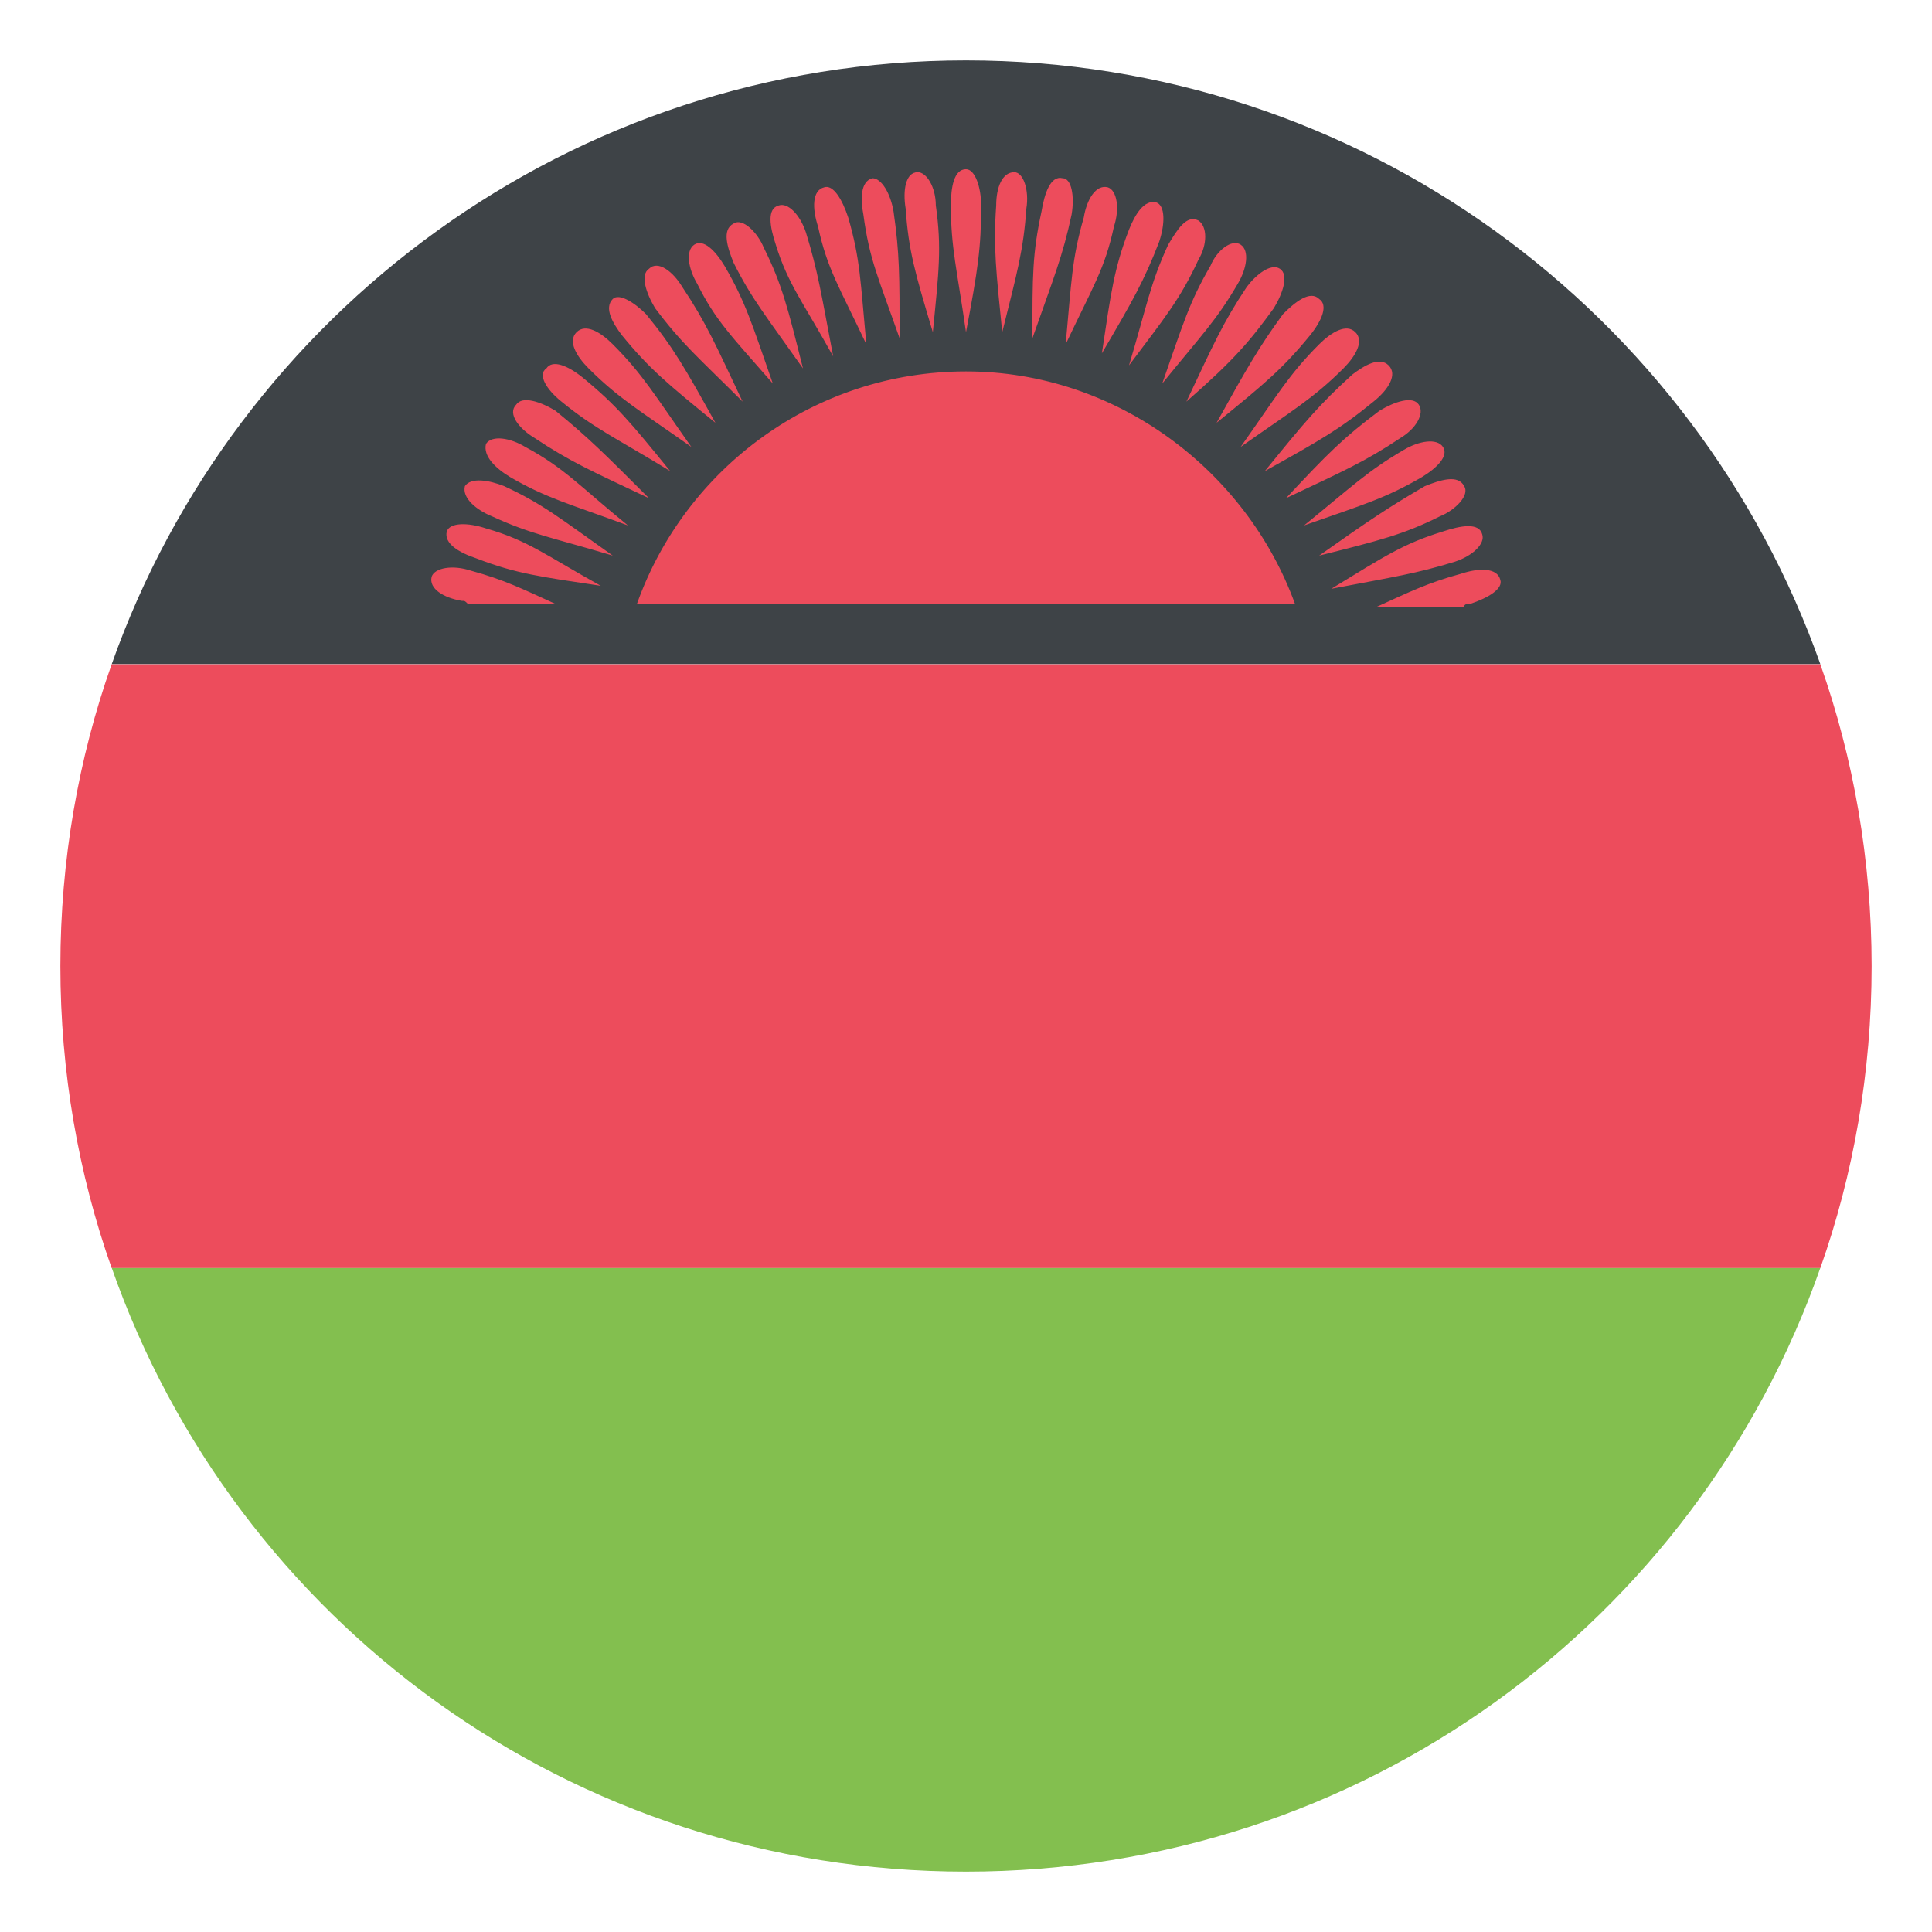 <svg width="24" height="24" viewBox="0 0 24 24" fill="none" xmlns="http://www.w3.org/2000/svg">
<g clip-path="url(#clip0_40876_52799)">
<path d="M12 0.75C7.088 0.75 2.925 3.9 1.388 8.25H22.613C21.075 3.9 16.913 0.75 12 0.75Z" fill="#3E4347"/>
<path d="M12 23.25C16.913 23.25 21.075 20.137 22.613 15.75H1.388C2.925 20.137 7.088 23.25 12 23.25Z" fill="#83BF4F"/>
<path d="M1.387 8.252C0.975 9.414 0.75 10.689 0.75 12.002C0.75 13.314 0.975 14.589 1.387 15.752H22.613C23.025 14.589 23.25 13.314 23.25 12.002C23.25 10.689 23.025 9.414 22.613 8.252H1.387ZM12 4.614C10.125 4.614 8.512 5.814 7.912 7.502H16.087C15.488 5.852 13.875 4.614 12 4.614ZM12.188 2.552C12.188 2.327 12.113 2.102 12 2.102C11.85 2.102 11.812 2.327 11.812 2.552C11.812 3.077 11.887 3.339 12 4.127C12.15 3.339 12.188 3.077 12.188 2.552ZM12.75 2.589C12.787 2.364 12.713 2.139 12.6 2.139C12.45 2.139 12.375 2.327 12.375 2.552C12.338 3.077 12.375 3.377 12.45 4.127C12.637 3.377 12.713 3.114 12.75 2.589ZM12.825 4.202C13.088 3.452 13.2 3.189 13.312 2.664C13.35 2.439 13.312 2.214 13.2 2.214C13.05 2.177 12.975 2.402 12.938 2.627C12.825 3.152 12.825 3.414 12.825 4.202ZM13.838 2.814C13.912 2.589 13.875 2.364 13.762 2.327C13.613 2.289 13.5 2.477 13.463 2.702C13.312 3.227 13.312 3.489 13.238 4.277C13.575 3.564 13.725 3.339 13.838 2.814ZM14.4 3.002C14.475 2.777 14.475 2.552 14.363 2.514C14.213 2.477 14.1 2.664 14.025 2.852C13.838 3.339 13.8 3.639 13.688 4.389C14.062 3.752 14.213 3.489 14.4 3.002ZM14.887 3.227C15 3.039 15 2.814 14.887 2.739C14.738 2.664 14.625 2.852 14.512 3.039C14.287 3.527 14.25 3.789 14.025 4.539C14.475 3.939 14.662 3.714 14.887 3.227ZM15.375 3.527C15.488 3.339 15.525 3.114 15.412 3.039C15.3 2.964 15.113 3.114 15.037 3.302C14.775 3.752 14.7 4.014 14.438 4.764C14.925 4.164 15.113 3.977 15.375 3.527ZM15.825 3.827C15.938 3.639 16.012 3.414 15.9 3.339C15.787 3.264 15.6 3.414 15.488 3.564C15.188 4.014 15.075 4.277 14.738 4.989C15.338 4.464 15.525 4.239 15.825 3.827ZM15.113 5.252C15.713 4.764 15.938 4.577 16.275 4.164C16.425 3.977 16.5 3.789 16.387 3.714C16.275 3.602 16.087 3.752 15.938 3.902C15.637 4.314 15.488 4.577 15.113 5.252ZM15.412 5.552C16.05 5.102 16.312 4.952 16.688 4.577C16.837 4.427 16.95 4.239 16.837 4.127C16.725 4.014 16.538 4.127 16.387 4.277C16.012 4.652 15.863 4.914 15.412 5.552ZM15.713 5.852C16.387 5.477 16.65 5.327 17.062 4.989C17.25 4.839 17.363 4.652 17.25 4.539C17.137 4.427 16.95 4.539 16.8 4.652C16.387 5.027 16.2 5.252 15.713 5.852ZM15.975 6.189C16.688 5.852 16.95 5.739 17.4 5.439C17.587 5.327 17.7 5.139 17.625 5.027C17.55 4.914 17.325 4.989 17.137 5.102C16.688 5.439 16.5 5.627 15.975 6.189ZM16.2 6.527C16.95 6.264 17.212 6.189 17.663 5.927C17.85 5.814 18 5.664 17.925 5.552C17.85 5.439 17.625 5.477 17.438 5.589C16.988 5.852 16.8 6.039 16.2 6.527ZM16.387 6.902C17.137 6.714 17.438 6.639 17.887 6.414C18.075 6.339 18.262 6.152 18.188 6.039C18.113 5.889 17.887 5.964 17.7 6.039C17.25 6.302 17.025 6.452 16.387 6.902ZM16.538 7.314C17.325 7.164 17.587 7.127 18.075 6.977C18.3 6.902 18.45 6.752 18.413 6.639C18.375 6.489 18.15 6.527 17.925 6.602C17.438 6.752 17.212 6.902 16.538 7.314ZM18.262 7.502C18.488 7.427 18.675 7.314 18.637 7.202C18.6 7.052 18.375 7.052 18.15 7.127C17.738 7.239 17.512 7.352 17.1 7.539H18.188C18.188 7.502 18.225 7.502 18.262 7.502ZM5.85 7.089C5.625 7.014 5.4 7.052 5.362 7.164C5.325 7.314 5.513 7.427 5.737 7.464C5.775 7.464 5.775 7.464 5.812 7.502H6.9C6.487 7.314 6.263 7.202 5.85 7.089ZM5.925 6.939C6.412 7.127 6.713 7.164 7.463 7.277C6.787 6.902 6.562 6.714 6.037 6.564C5.812 6.489 5.588 6.489 5.55 6.602C5.513 6.752 5.7 6.864 5.925 6.939ZM6.112 6.414C6.6 6.639 6.862 6.677 7.612 6.902C6.975 6.452 6.75 6.264 6.263 6.039C6.075 5.964 5.85 5.927 5.775 6.039C5.737 6.189 5.925 6.339 6.112 6.414ZM6.338 5.927C6.787 6.189 7.088 6.264 7.8 6.527C7.2 6.039 7.013 5.814 6.525 5.552C6.338 5.439 6.112 5.402 6.037 5.514C6 5.664 6.15 5.814 6.338 5.927ZM6.638 5.439C7.088 5.739 7.35 5.852 8.062 6.189C7.5 5.627 7.312 5.439 6.9 5.102C6.713 4.989 6.487 4.914 6.412 5.027C6.3 5.139 6.45 5.327 6.638 5.439ZM6.975 4.989C7.388 5.327 7.65 5.439 8.325 5.852C7.838 5.252 7.65 5.027 7.237 4.689C7.05 4.539 6.862 4.464 6.787 4.577C6.675 4.652 6.787 4.839 6.975 4.989ZM8.588 5.552C8.137 4.914 7.987 4.652 7.612 4.277C7.463 4.127 7.275 4.014 7.162 4.127C7.05 4.239 7.162 4.427 7.312 4.577C7.688 4.952 7.95 5.102 8.588 5.552ZM8.887 5.252C8.512 4.577 8.363 4.314 8.025 3.902C7.875 3.752 7.688 3.639 7.612 3.714C7.5 3.827 7.612 4.014 7.725 4.164C8.062 4.577 8.287 4.764 8.887 5.252ZM9.225 4.989C8.887 4.277 8.775 4.014 8.475 3.564C8.363 3.377 8.175 3.227 8.062 3.339C7.95 3.414 8.025 3.639 8.137 3.827C8.475 4.277 8.662 4.427 9.225 4.989ZM9.6 4.764C9.338 4.014 9.262 3.752 9 3.302C8.887 3.114 8.738 2.964 8.625 3.039C8.512 3.114 8.55 3.339 8.662 3.527C8.887 3.977 9.075 4.164 9.6 4.764ZM9.975 4.577C9.787 3.827 9.713 3.527 9.488 3.077C9.412 2.889 9.225 2.702 9.113 2.777C8.963 2.852 9.037 3.077 9.113 3.264C9.338 3.714 9.525 3.939 9.975 4.577ZM10.35 4.427C10.2 3.639 10.162 3.377 10.012 2.889C9.938 2.664 9.787 2.514 9.675 2.552C9.525 2.589 9.562 2.814 9.637 3.039C9.787 3.527 9.975 3.752 10.35 4.427ZM10.762 4.277C10.688 3.489 10.688 3.227 10.537 2.702C10.463 2.477 10.35 2.289 10.238 2.327C10.088 2.364 10.088 2.589 10.162 2.814C10.275 3.339 10.425 3.564 10.762 4.277ZM11.175 4.202C11.175 3.414 11.175 3.152 11.1 2.627C11.062 2.402 10.95 2.214 10.838 2.214C10.688 2.252 10.688 2.477 10.725 2.664C10.8 3.227 10.912 3.452 11.175 4.202ZM11.588 4.127C11.662 3.377 11.7 3.077 11.625 2.552C11.625 2.327 11.512 2.139 11.4 2.139C11.25 2.139 11.213 2.364 11.25 2.589C11.287 3.114 11.363 3.377 11.588 4.127Z" fill="#ED4C5C"/>
</g>
<defs>
<clipPath id="clip0_40876_52799">
<rect width="24" height="24" fill="white"/>
</clipPath>
</defs>
</svg>

